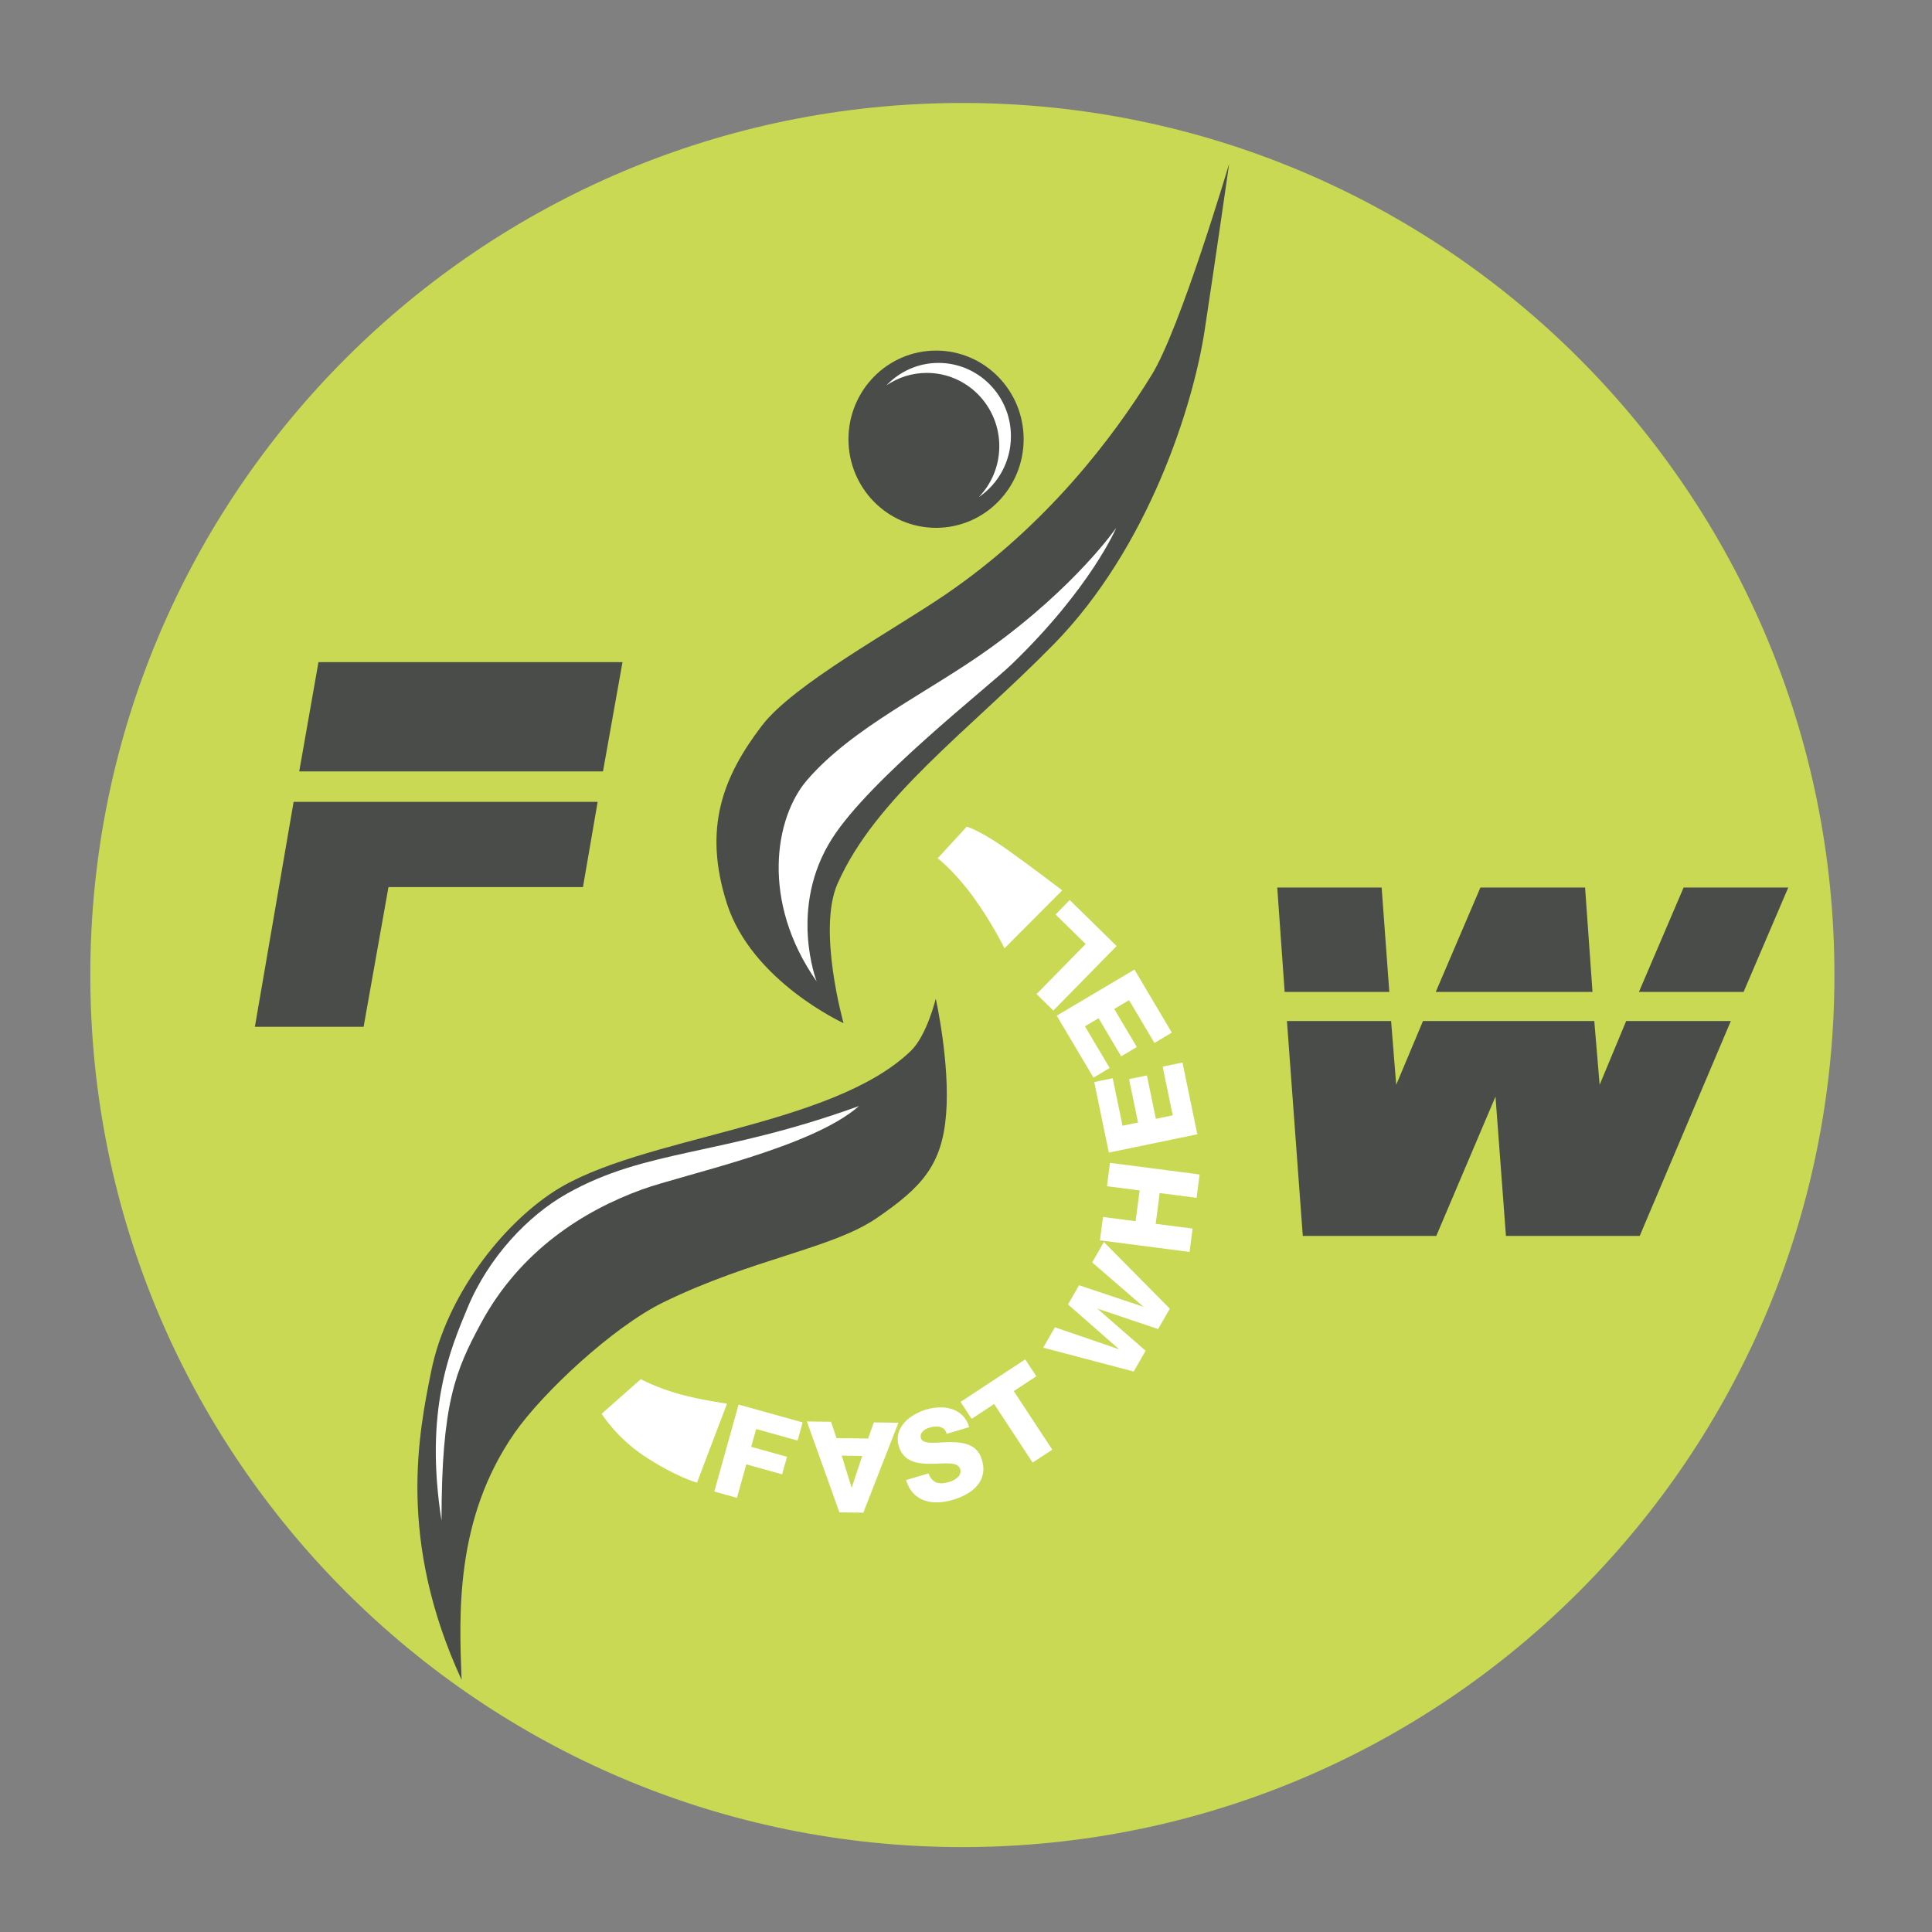 <?xml version="1.0" encoding="UTF-8"?> <svg xmlns="http://www.w3.org/2000/svg" xmlns:xlink="http://www.w3.org/1999/xlink" version="1.1" width="302.361" height="302.361" viewBox="0,0,256,256"><rect x="0" y="0" width="256" height="256" fill="#808080" stroke="none"/><defs><clipPath id="clip-1"><path d="M0,226.771h226.771v-226.771h-226.771z" id="clipPath18" fill="none"></path></clipPath></defs><g fill="none" fill-rule="nonzero" stroke="none" stroke-width="1" stroke-linecap="butt" stroke-linejoin="miter" stroke-miterlimit="10" stroke-dasharray="" stroke-dashoffset="0" font-family="none" font-weight="none" font-size="none" text-anchor="none" style="mix-blend-mode: normal"><g transform="translate(0,0) scale(0.847,0.847)"><g transform="translate(0,302.361) scale(1.333,-1.333)" id="g10"><g id="g12"><g clip-path="url(#clip-1)" id="g14"><g transform="translate(215.288,112.4)" id="g20" fill="#c9d953"><path d="M0,0c0,-56.525 -45.822,-102.347 -102.344,-102.347c-56.525,0 -102.346,45.822 -102.346,102.347c0,56.522 45.821,102.343 102.346,102.343c56.522,0 102.344,-45.821 102.344,-102.343" id="path22"></path></g><g transform="translate(91.221,59.842)" id="g24" fill="#c9d953"><path d="M0,0l-1.194,0.331l1.091,3.938l1.194,-0.331z" id="path26"></path></g><g transform="translate(101.068,57.799)" id="g28" fill="#c9d953"><path d="M0,0l-1.24,0.002l0.006,4.085l1.238,-0.001z" id="path30"></path></g><g transform="translate(99,106.75)" id="g32" fill="#494c48"><path d="M0,0c0,0 -3.099,10.943 -0.708,16.367c4.478,10.145 15.356,17.895 25.331,28.052c11.257,11.47 16.44,28.262 17.747,36.841c1.309,8.587 2.886,19.616 2.886,19.616c0,0 -5.717,-19.312 -9.078,-24.772c-4.487,-7.293 -12.333,-17.695 -24.208,-25.793c-6.257,-4.269 -17.868,-10.559 -21.562,-15.404c-4.541,-5.959 -6.935,-11.991 -4.105,-20.848c2.919,-9.138 13.697,-14.059 13.697,-14.059" id="path34"></path></g><g transform="translate(95.843,111.647)" id="g36" fill="#ffffff"><path d="M0,0c0,0 -3.374,8.658 1.821,16.784c4.455,6.976 18.16,17.64 21.058,20.429c9.302,8.961 12.279,16.021 12.279,16.021c0,0 -4.724,-6.859 -14.792,-14.11c-7.248,-5.221 -16.108,-9.258 -21.485,-15.485c-3.818,-4.419 -5.457,-14.271 1.119,-23.639" id="path38"></path></g><g transform="translate(60.402,58.672)" id="g40" fill="#494c48"><path d="M0,0c3.233,4.642 11.481,12.399 17.454,15.319c10.456,5.109 19.788,6.291 25.033,9.882c5.25,3.593 7.666,6.185 8.144,12.176c0.482,5.981 -1.21,13.569 -1.21,13.569c0,0 -1.049,-4.309 -2.916,-6.111c-9.303,-9.006 -31.84,-10.007 -41.866,-16.491c-6.159,-3.986 -12.651,-12.279 -14.43,-21.098c-1.459,-7.231 -4.031,-19.767 3.56,-36.23c-0.281,7.557 -0.826,18.851 6.231,28.984" id="path42"></path></g><g transform="translate(120.134,175.283)" id="g44" fill="#494c48"><path d="M0,0c0,-5.75 -4.603,-10.401 -10.279,-10.401c-5.676,0 -10.279,4.651 -10.279,10.401c0,5.74 4.603,10.399 10.279,10.399c5.676,0 10.279,-4.659 10.279,-10.399" id="path46"></path></g><g transform="translate(110.14,184.236)" id="g48" fill="#ffffff"><path d="M0,0c-2.408,0 -4.566,-1.019 -6.113,-2.641c1.357,0.926 2.986,1.468 4.744,1.468c4.695,0 8.507,-3.856 8.507,-8.607c0,-2.32 -0.919,-4.419 -2.397,-5.963c2.267,1.54 3.761,4.165 3.761,7.14c0,4.75 -3.805,8.603 -8.502,8.603" id="path50"></path></g><g transform="translate(51.817,48.359)" id="g52" fill="#ffffff"><path d="M0,0c0,13.798 1.645,17.635 4.617,23.15c4.596,8.53 12.034,13.223 18.912,15.722c4.903,1.776 19.937,4.898 25.465,9.793c-16.347,-5.921 -24.931,-5.017 -34.279,-10.286c-4.593,-2.587 -9.214,-7.486 -11.668,-13.41c-1.984,-4.793 -5.096,-11.912 -3.047,-24.969" id="path54"></path></g><g transform="translate(86.679,61.988)" id="g56" fill="#ffffff"><path d="M0,0l7.52,-2.098l-0.595,-2.13l-4.86,1.356l-0.584,-2.086l4.203,-1.173l-0.574,-2.058l-4.203,1.172l-1.097,-3.931l-2.66,0.742z" id="path58"></path></g><g transform="translate(99.934,52.259)" id="g60" fill="#ffffff"><path d="M0,0l0.03,0.001l1.227,3.699l-2.406,0.035zM-5.241,7.746l2.839,-0.038l0.641,-1.915l3.703,-0.051l0.68,1.894l2.883,-0.043l-4.119,-10.552l-2.808,0.038z" id="path62"></path></g><g transform="translate(108.977,53.91)" id="g64" fill="#ffffff"><path d="M0,0c0.417,-1.178 1.263,-1.343 2.394,-1.012c0.797,0.241 1.54,0.771 1.314,1.525c-0.267,0.896 -1.771,0.634 -3.357,0.614c-1.575,-0.018 -3.292,0.186 -3.845,2.052c-0.658,2.22 1.319,3.751 3.228,4.317c2.019,0.598 4.348,0.221 5.041,-2.069l-2.65,-0.784c-0.229,0.938 -1.185,0.981 -1.999,0.738c-0.567,-0.168 -1.22,-0.576 -1.024,-1.247c0.235,-0.784 1.742,-0.491 3.345,-0.466c1.589,0.021 3.273,-0.222 3.814,-2.059c0.765,-2.576 -1.183,-4.054 -3.42,-4.715c-2.333,-0.691 -4.7,-0.277 -5.487,2.325z" id="path66"></path></g><g transform="translate(121.625,65.307)" id="g68" fill="#ffffff"><path d="M0,0l-2.646,-1.739l4.518,-6.875l-2.309,-1.515l-4.518,6.874l-2.641,-1.74l-1.302,1.987l7.592,4.991z" id="path70"></path></g><g transform="translate(137.29,73.244)" id="g72" fill="#ffffff"><path d="M0,0l-1.376,-2.394l-7.06,2.378l-0.017,-0.025l5.612,-4.9l-1.398,-2.437l-10.622,2.8l1.376,2.391l7.47,-2.56l0.012,0.026l-5.946,5.214l1.299,2.255l7.5,-2.511l0.011,0.025l-5.974,5.163l1.375,2.393z" id="path74"></path></g><g transform="translate(129.089,81.262)" id="g76" fill="#ffffff"><path d="M0,0l0.357,2.743l3.828,-0.498l0.473,3.612l-3.834,0.495l0.354,2.741l10.518,-1.364l-0.355,-2.742l-4.331,0.564l-0.467,-3.611l4.329,-0.561l-0.353,-2.741z" id="path78"></path></g><g transform="translate(130.132,91.56)" id="g80" fill="#ffffff"><path d="M0,0l-1.713,8.277l2.17,0.449l1.148,-5.571l1.822,0.375l-1.054,5.093l2.095,0.431l1.053,-5.091l1.977,0.406l-1.181,5.721l2.326,0.479l1.744,-8.421z" id="path82"></path></g><g transform="translate(133.14,113.039)" id="g84" fill="#ffffff"><path d="M0,0l4.385,-7.401l-2.042,-1.214l-2.978,5.025l-1.739,-1.032l2.651,-4.47l-1.837,-1.09l-2.652,4.47l-1.599,-0.948l2.903,-4.893l-1.903,-1.131l-4.313,7.271z" id="path86"></path></g><g transform="translate(123.617,108.228)" id="g88" fill="#ffffff"><path d="M0,0l-1.969,1.937l5.763,5.874l-3.533,3.465l1.666,1.696l5.502,-5.399z" id="path90"></path></g><g transform="translate(124.659,122.336)" id="g92" fill="#ffffff"><path d="M0,0c0,0 -3.463,2.657 -6.519,4.83c-3.052,2.174 -4.682,2.647 -4.682,2.647l-3.409,-3.716c0,0 1.955,-1.48 4.199,-4.575c2.253,-3.11 3.636,-5.993 3.636,-5.993z" id="path94"></path></g><g transform="translate(81.801,52.82)" id="g96" fill="#ffffff"><path d="M0,0c0,0 -2.535,0.686 -6.278,3.186c-3.241,2.166 -4.914,4.902 -4.914,4.902l4.597,4.062c0,0 1.871,-1.028 4.636,-1.785c2.459,-0.674 5.481,-1.088 5.481,-1.088z" id="path98"></path></g><g transform="translate(70.767,136.295)" id="g100" fill="#494c48"><path d="M0,0h-35.649l2.257,12.825h35.681zM-2.351,-13.577h-22.826l-2.916,-16.397h-12.761l4.547,26.4h35.68z" id="path102"></path></g><g transform="translate(204.628,110.417)" id="g104" fill="#494c48"><path d="M0,0h-12.282l5.243,12.252h12.281zM-36.127,0l5.241,12.252h12.283l0.869,-12.252zM-12.192,-28.638h-15.698l-1.227,16.356l-6.95,-16.356h-15.667l-1.858,25.224h12.222l0.6,-7.489l3.145,7.489h20.102l0.627,-7.489l3.117,7.489h12.282zM-53.861,0l-0.869,12.252h12.252l0.899,-12.252z" id="path106"></path></g></g></g></g></g></g></svg> 